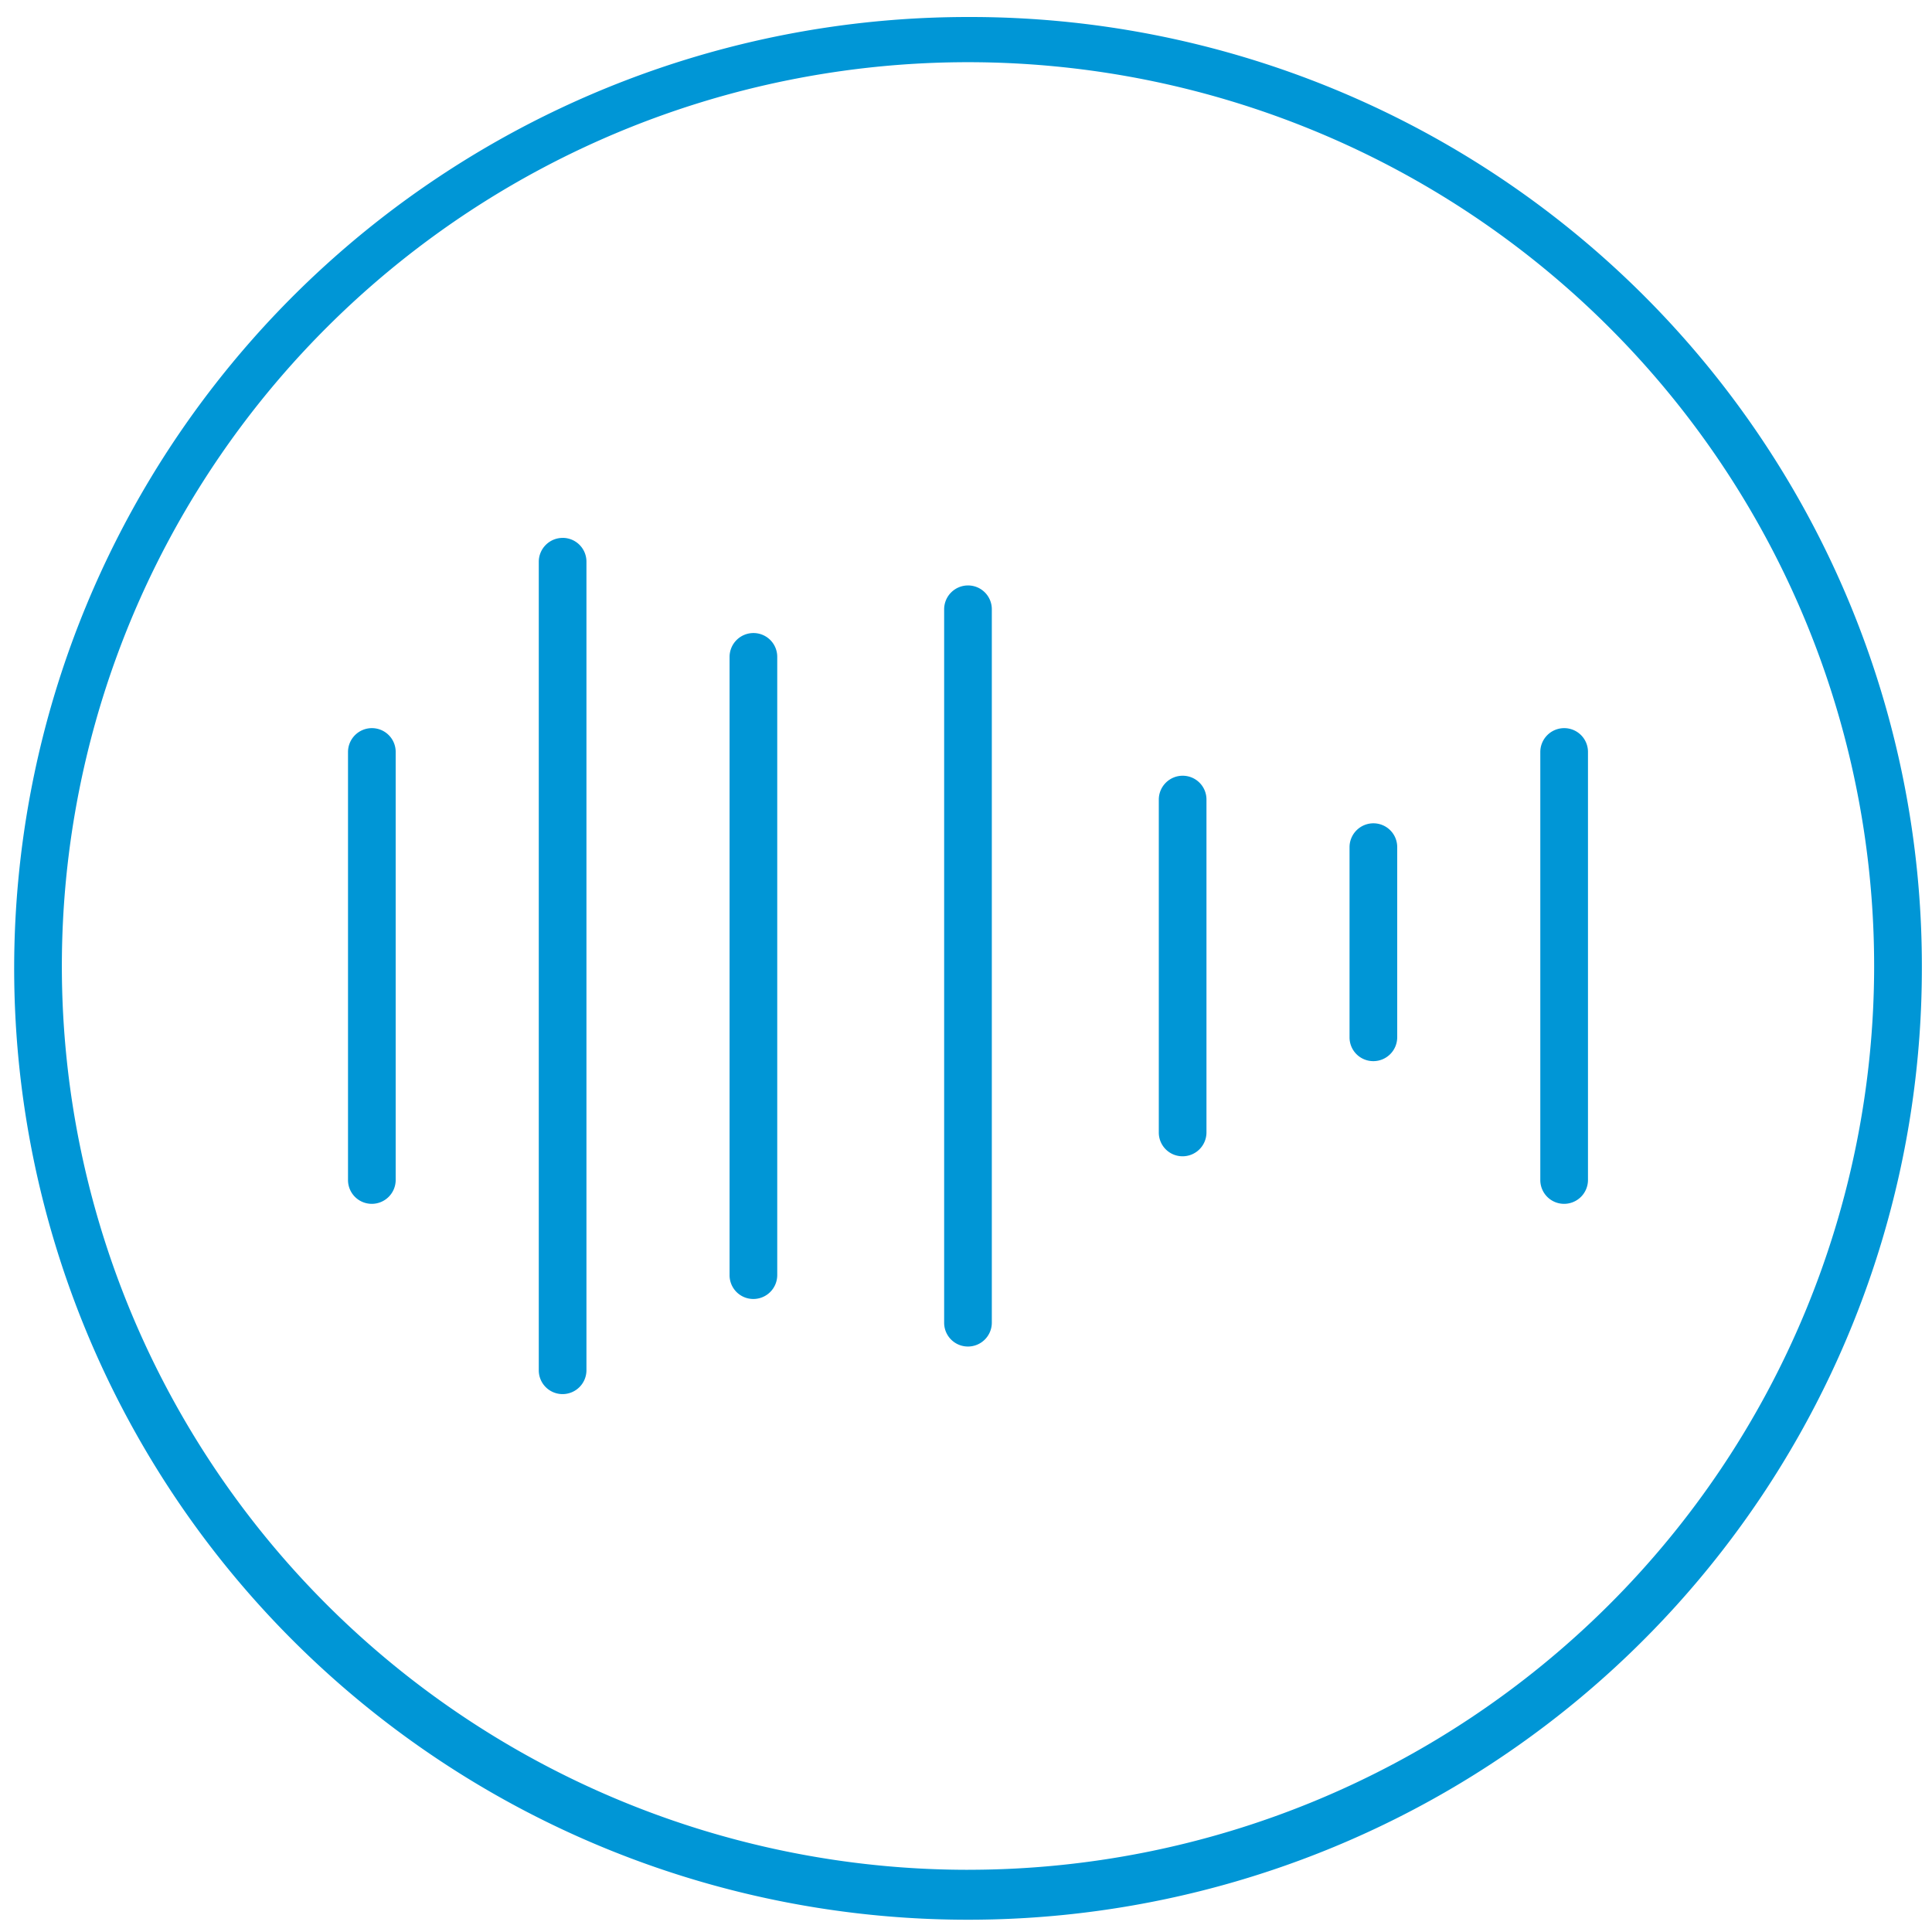 <svg width="77" height="77" viewBox="0 0 77 77" fill="none" xmlns="http://www.w3.org/2000/svg">
    <path d="M38.58.678a38.086 38.086 0 0 0-21.13 6.397 37.937 37.937 0 0 0-14 17.031 37.825 37.825 0 0 0-2.148 21.92 37.887 37.887 0 0 0 10.43 19.413 38.047 38.047 0 0 0 19.49 10.355 38.108 38.108 0 0 0 21.972-2.196 37.995 37.995 0 0 0 17.04-14.007A37.847 37.847 0 0 0 76.596 38.5c0-4.975-.984-9.901-2.895-14.496a37.814 37.814 0 0 0-8.245-12.282A37.927 37.927 0 0 0 53.12 3.53 38.006 38.006 0 0 0 38.58.678zm0 73.843a36.182 36.182 0 0 1-20.064-6.071A36.042 36.042 0 0 1 5.213 52.284 35.934 35.934 0 0 1 3.16 31.472a35.992 35.992 0 0 1 9.884-18.443 36.143 36.143 0 0 1 18.491-9.858A36.202 36.202 0 0 1 52.4 5.221a36.094 36.094 0 0 1 16.208 13.267A35.955 35.955 0 0 1 74.694 38.5a35.974 35.974 0 0 1-10.577 25.47A36.162 36.162 0 0 1 38.58 74.52z" fill="#0096D6"/>
    <path d="M14.82 29.02a.952.952 0 0 0-.95.948v17.063a.947.947 0 0 0 .95.948.952.952 0 0 0 .95-.948V29.968a.947.947 0 0 0-.95-.948zM22.423 21.438a.952.952 0 0 0-.95.947v32.23a.947.947 0 0 0 .95.947.952.952 0 0 0 .95-.947v-32.23a.947.947 0 0 0-.95-.948zM38.58 23.333a.952.952 0 0 0-.951.948v28.437a.947.947 0 0 0 .95.948.951.951 0 0 0 .95-.948V24.281a.947.947 0 0 0-.95-.948zM47.134 30.917a.952.952 0 0 0-.95.948v13.27a.946.946 0 0 0 .95.949.952.952 0 0 0 .95-.948V31.865a.947.947 0 0 0-.95-.948zM54.736 32.813a.952.952 0 0 0-.95.947v7.584a.946.946 0 0 0 .95.948.952.952 0 0 0 .95-.948V33.76a.947.947 0 0 0-.95-.947zM62.34 29.02a.952.952 0 0 0-.951.948v17.063a.947.947 0 0 0 .95.948.952.952 0 0 0 .95-.948V29.968a.947.947 0 0 0-.95-.948zM30.027 25.23a.952.952 0 0 0-.95.947v24.646a.947.947 0 0 0 .95.948.952.952 0 0 0 .95-.948V26.177a.947.947 0 0 0-.95-.947z" fill="#0096D6"/>
</svg>
